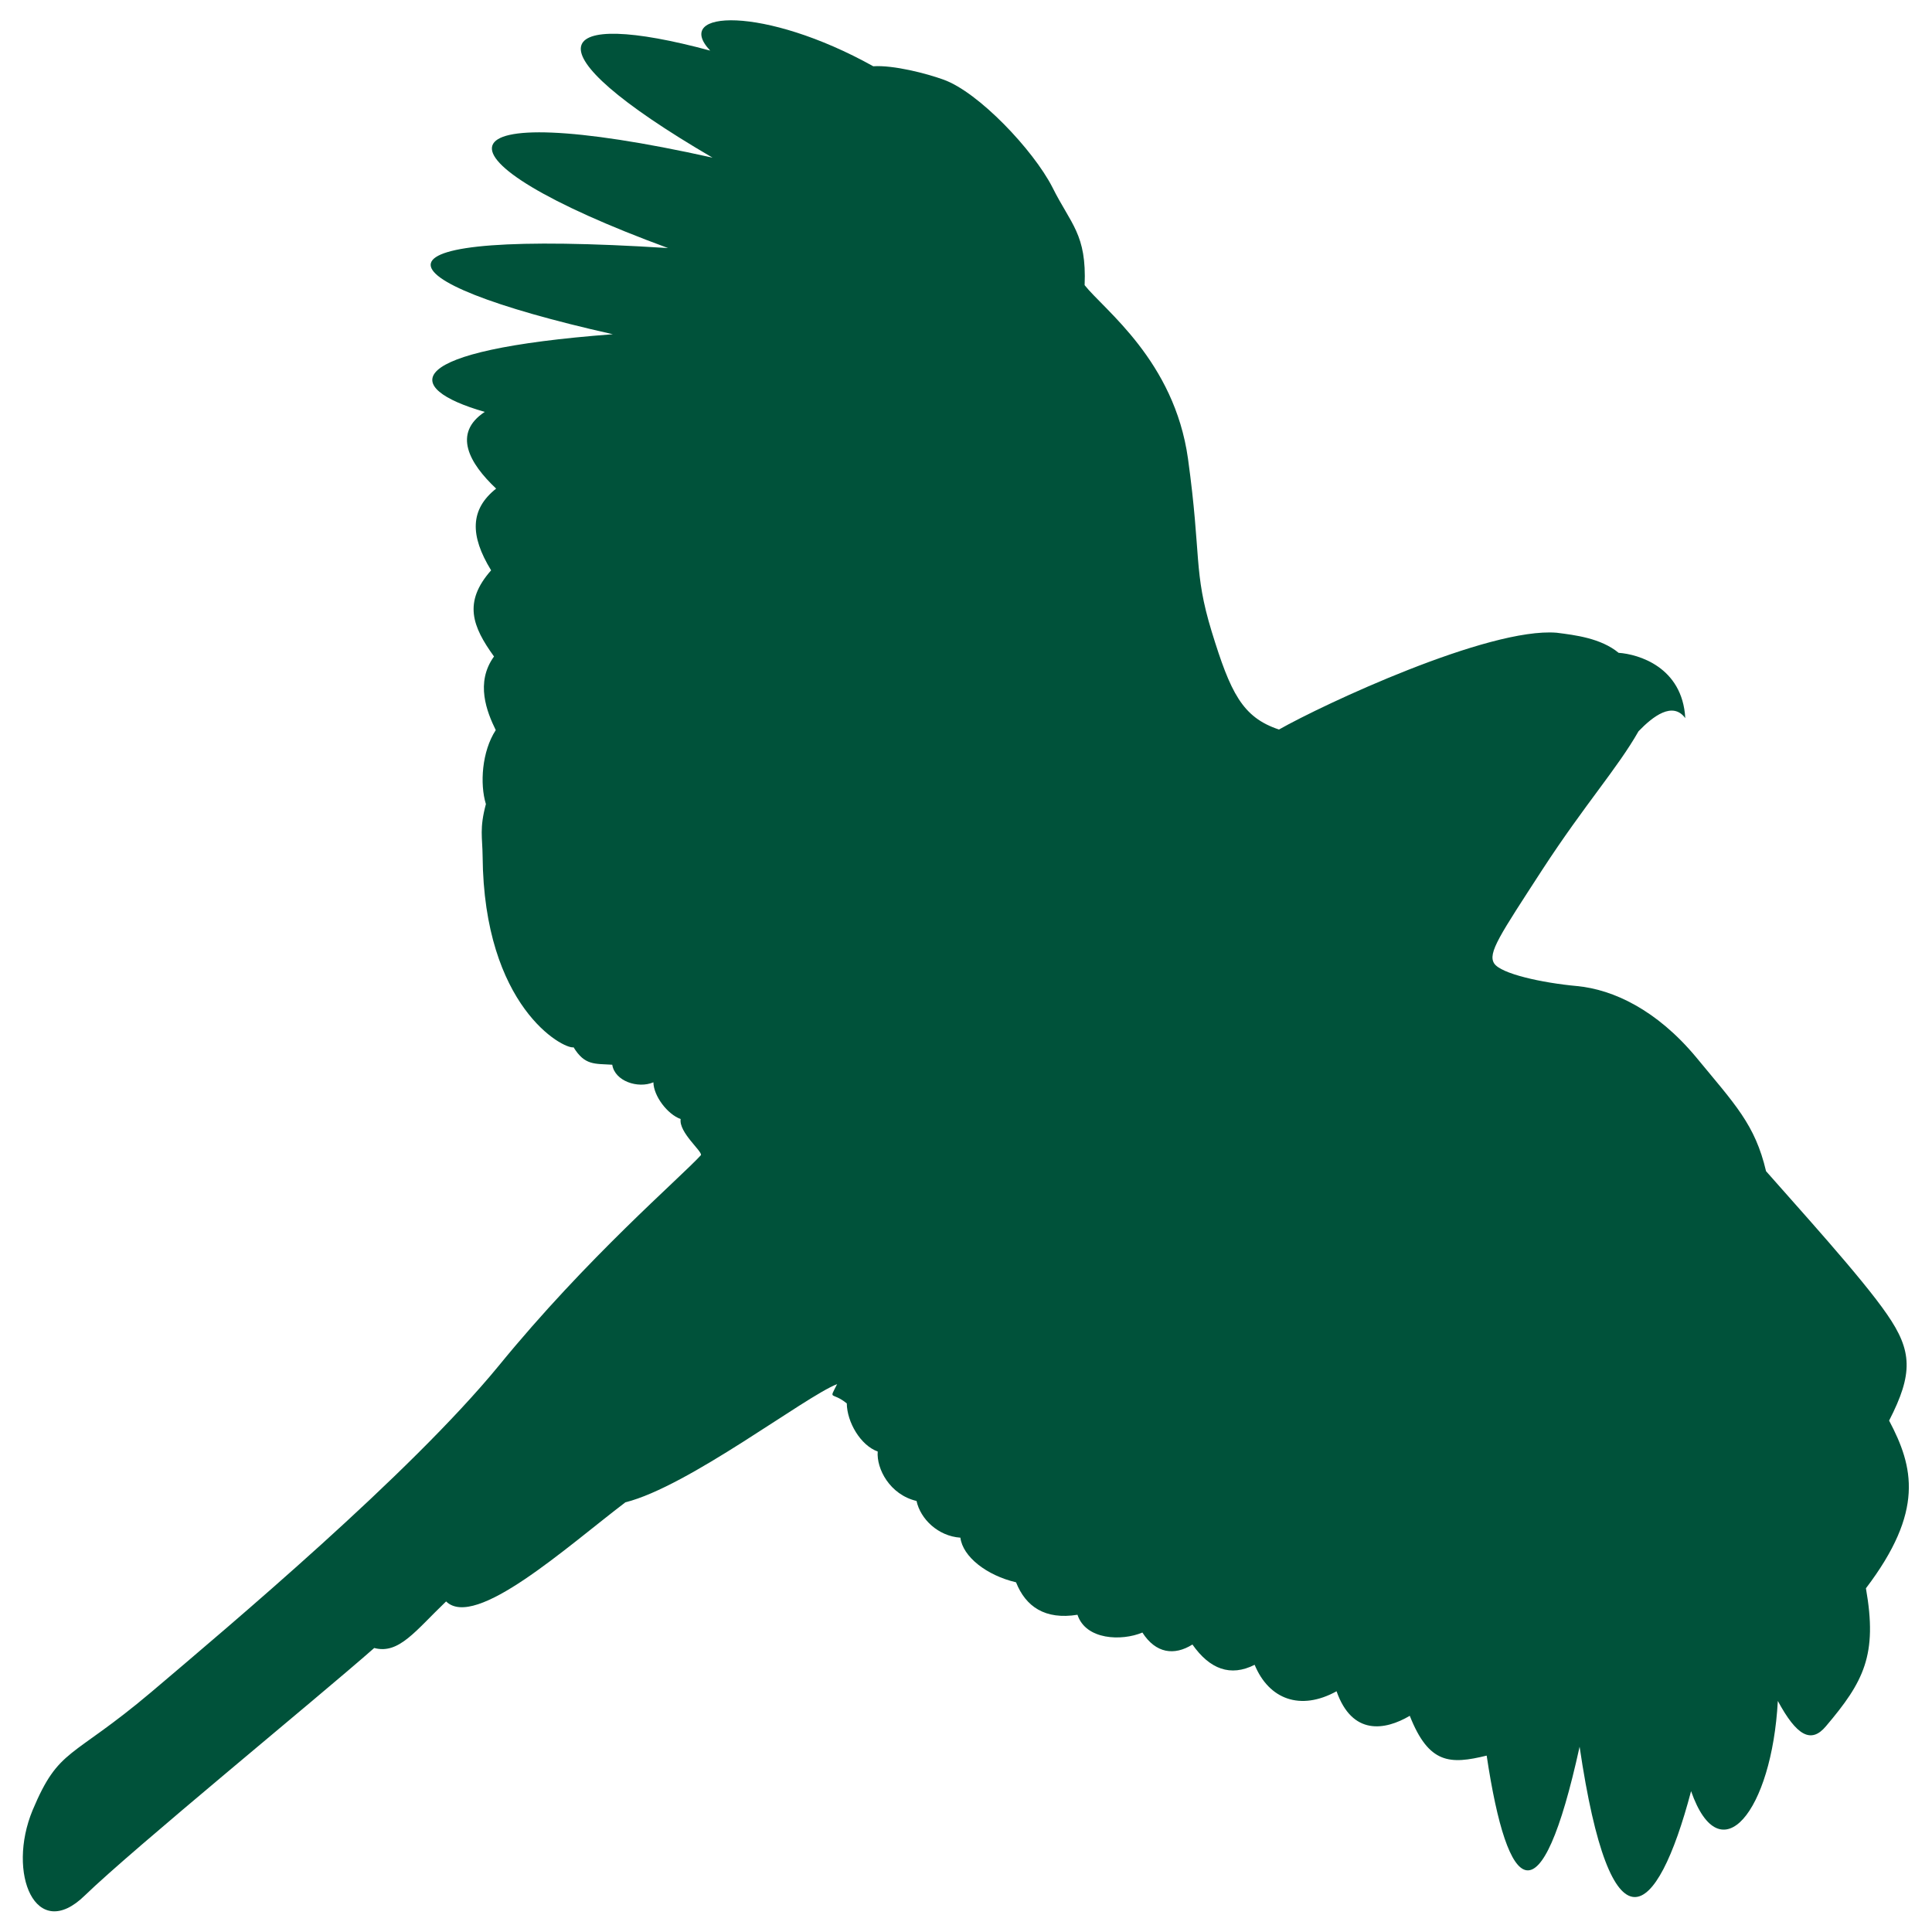 <?xml version="1.0" encoding="utf-8"?>
<!-- Generator: Adobe Illustrator 25.2.3, SVG Export Plug-In . SVG Version: 6.00 Build 0)  -->
<svg version="1.1" id="Layer_1" xmlns="http://www.w3.org/2000/svg" xmlns:xlink="http://www.w3.org/1999/xlink" x="0px" y="0px"
	 viewBox="0 0 100 100" style="enable-background:new 0 0 100 100;" xml:space="preserve">
<style type="text/css">
	.st0{fill:#00523A;}
</style>
<path class="st0" d="M48.83,4.12c1.81,0.64,4.65,3.64,5.64,5.57c0.96,1.93,1.78,2.43,1.67,5.07c1.01,1.28,4.64,3.91,5.35,8.98
	c0.7,5.07,0.27,5.82,1.23,8.96c0.97,3.15,1.58,4.43,3.48,5.06c2.27-1.29,10.84-5.3,14.37-5.01c0.95,0.12,2.29,0.28,3.21,1.04
	c1.02,0.07,3.3,0.73,3.45,3.38c-0.65-0.88-1.67-0.1-2.42,0.68c-1.1,1.93-2.76,3.76-4.97,7.15c-2.21,3.41-2.85,4.33-2.5,4.87
	c0.35,0.53,2.45,1,4.3,1.17c1.86,0.18,4.11,1.23,6.15,3.68c2.02,2.45,3.05,3.48,3.62,5.9c1.55,1.77,4.98,5.53,6.27,7.42
	c1.3,1.88,1.35,3.06,0.1,5.49c1.27,2.4,1.83,4.69-1.2,8.68c0.61,3.45-0.11,4.83-2.07,7.14c-0.77,0.92-1.52,0.49-2.49-1.31
	c-0.31,5.71-2.97,9.01-4.49,4.67c-1.79,6.77-4.16,8.61-5.77-2.3c-2.01,9.15-3.72,7.75-4.81,0.46c-1.89,0.46-2.99,0.45-3.98-2.06
	c-1.29,0.76-2.98,1.03-3.79-1.27c-1.87,1.03-3.5,0.42-4.24-1.37c-1.25,0.63-2.32,0.23-3.22-1.05c-0.94,0.59-1.9,0.46-2.59-0.62
	c-1.07,0.45-2.93,0.39-3.36-0.92c-1.68,0.27-2.68-0.42-3.18-1.68c-1.53-0.36-2.76-1.33-2.88-2.31c-1.16-0.08-2.07-0.97-2.27-1.9
	c-1.39-0.33-2.08-1.67-2.01-2.56c-0.89-0.32-1.59-1.52-1.6-2.49c-0.79-0.64-0.94-0.12-0.5-1c-1.7,0.67-7.69,5.3-10.96,6.12
	c-3.05,2.32-7.77,6.6-9.28,5.13c-1.59,1.52-2.44,2.75-3.72,2.41c-3,2.64-12.44,10.35-14.98,12.81c-2.54,2.48-4.06-1.15-2.7-4.42
	c1.37-3.26,1.97-2.59,6.13-6.1c4.16-3.53,13.35-11.25,17.98-16.88c4.6-5.64,9.37-9.71,10.48-10.92c0.08-0.2-1.15-1.17-1.05-1.87
	c-0.68-0.24-1.4-1.19-1.41-1.9c-0.8,0.34-2-0.06-2.13-0.91c-0.9-0.06-1.42,0.05-2-0.9c-0.54,0.1-4.65-2.1-4.71-9.9
	c-0.01-0.97-0.17-1.42,0.17-2.69c-0.32-1.04-0.21-2.73,0.51-3.83c-0.46-0.94-1.07-2.46-0.09-3.81c-1.12-1.55-1.61-2.81-0.15-4.46
	c-1.11-1.81-1.09-3.16,0.26-4.23c-1.39-1.31-2.27-2.86-0.59-3.97c-4.35-1.25-4.36-3.19,6.63-4.02c-12.51-2.81-13.56-5.51,2.86-4.46
	c-12.71-4.67-12.31-7.93,2.3-4.68C27,2.39,28.65,0.43,36.76,2.62c-1.99-2.11,2.8-2.33,8.44,0.81C46.24,3.36,47.95,3.8,48.83,4.12z"
	/>
</svg>
